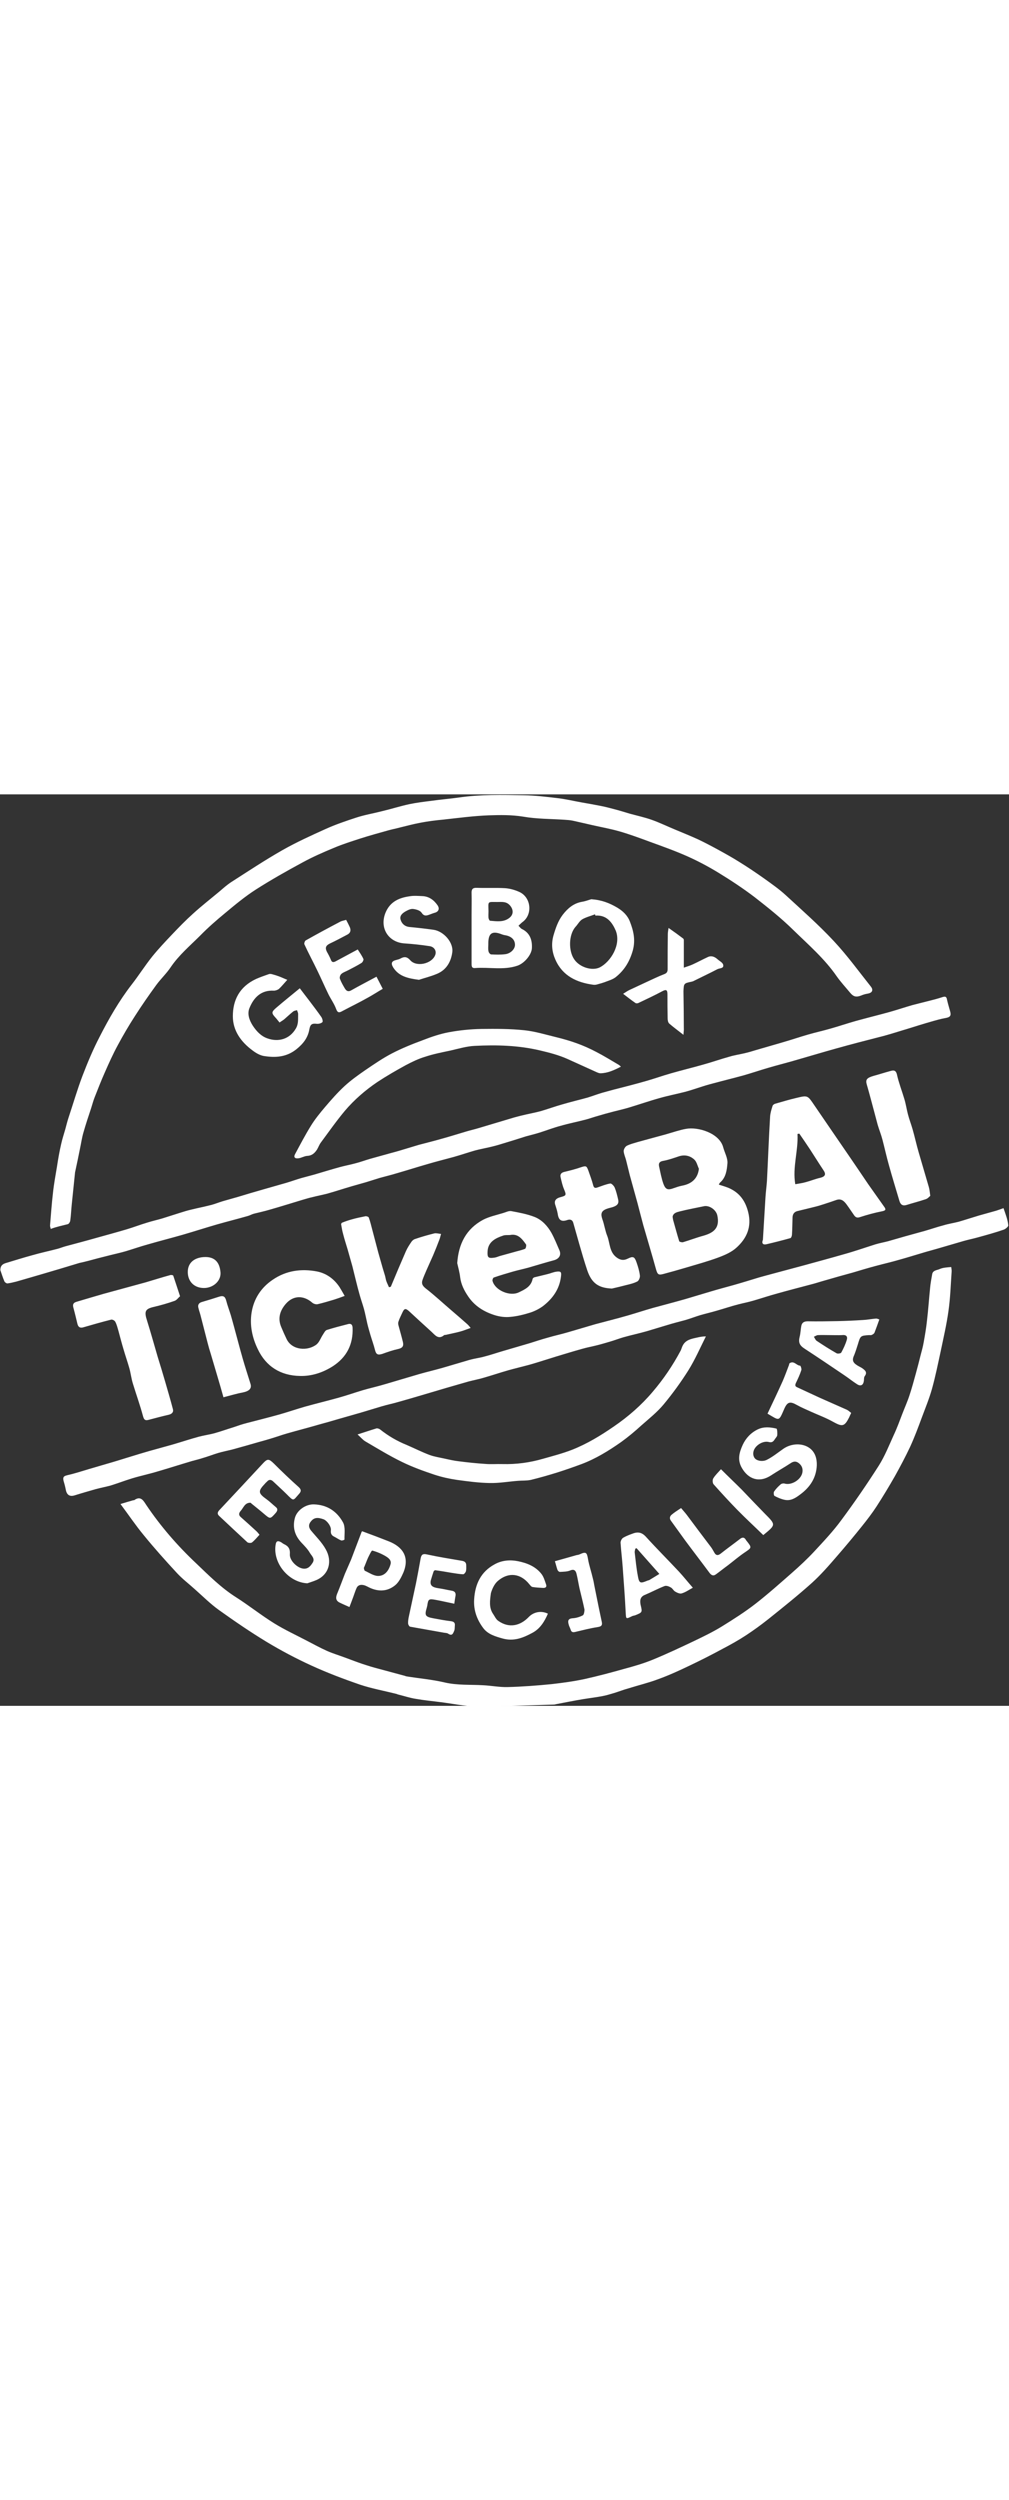 <?xml version="1.0" encoding="UTF-8"?> <svg xmlns="http://www.w3.org/2000/svg" version="1.1" id="Layer_1" x="0" y="0" viewBox="0 0 548.6 495.4" xml:space="preserve" width="200"><rect x="0" y="0" width="548.6" height="495.4" fill="#333333" stroke="none"/><style>.st0{fill:#fff}</style><path class="st0" d="M36.9 233.6c.6-.2 1.2-1.2 1.3-1.9.4-2.9.5-5.8.8-8.7.6-5.9 1.2-11.7 1.8-17.5 0-.2.1-.3.1-.5.9-4.2 1.8-8.4 2.6-12.5.6-2.8 1-5.7 1.8-8.5 1.3-4.6 2.8-9.1 4.3-13.6.6-1.9 1.1-3.8 1.8-5.6 1.8-4.6 3.6-9.2 5.6-13.7 2.2-5 4.4-9.9 7-14.7 2.9-5.4 6-10.7 9.3-15.8 3.7-5.8 7.6-11.4 11.6-16.9 2.4-3.3 5.5-6.2 7.8-9.6 4.5-6.7 10.6-11.8 16.2-17.4 4.2-4.3 8.8-8.3 13.4-12.1 5.4-4.5 10.8-9 16.7-12.8 8.3-5.3 16.8-10.1 25.5-14.8 5.5-3 11.2-5.5 17-7.9 4.7-2 9.5-3.5 14.4-5.1 5-1.6 10.1-3 15.1-4.4 2.1-.6 4.3-1 6.5-1.6 3.7-.9 7.4-1.9 11.2-2.6 4.1-.8 8.3-1.3 12.5-1.7 8.2-.9 16.4-2 24.6-2.3 6.2-.2 12.3-.3 18.6.7 7.4 1.3 15 1.2 22.5 1.7 1.5.1 3 .2 4.5.5 3.7.8 7.4 1.7 11 2.5 4.9 1.1 9.9 2 14.7 3.4 5.5 1.6 10.9 3.6 16.3 5.6 6.9 2.5 13.9 5 20.6 8 5.8 2.6 11.4 5.6 16.8 8.9 6.7 4.1 13.2 8.4 19.4 13.1 7.3 5.7 14.6 11.5 21.2 18 8.2 8 17 15.6 23.6 25.2 2.2 3.1 4.8 5.9 7.2 8.8 1.8 2.2 3.3 2.6 6.1 1.5 1.1-.5 2.3-.8 3.5-1 2.4-.4 3.2-1.9 1.7-3.8-6.6-8.3-12.9-17-20.2-24.8-8.2-8.8-17.3-16.8-26.2-25-3.5-3.2-7.5-6-11.4-8.8-4.5-3.2-9.1-6.3-13.8-9.2-3.8-2.4-7.8-4.6-11.8-6.8-3.5-1.9-7.1-3.8-10.7-5.5-4.2-1.9-8.4-3.6-12.7-5.4-4.1-1.7-8-3.6-12.2-5.1-3.9-1.4-8.1-2.3-12.1-3.4-2.1-.6-4.2-1.3-6.4-1.9-3.1-.8-6.2-1.7-9.3-2.3-3.5-.7-7-1.3-10.4-1.9-4.5-.8-9-1.9-13.6-2.4-5.9-.7-11.8-1.4-17.8-1.5-11.8-.2-23.6-.5-35.3 1.2-5 .7-10 1.1-14.9 1.8-4 .5-8.1 1-12 1.8-5.1 1.1-10.1 2.7-15.2 3.9-4.7 1.2-9.5 2-14 3.5-5.5 1.8-11.1 3.7-16.4 6.1-8 3.6-15.9 7.2-23.5 11.5-9.5 5.4-18.7 11.5-27.9 17.4-2.3 1.5-4.3 3.3-6.4 5.1-4.8 4-9.8 7.9-14.4 12.1-3.9 3.5-7.6 7.3-11.3 11.2-3.7 3.9-7.4 7.8-10.8 12-4 5-7.4 10.4-11.3 15.4-6.8 8.8-12.3 18.4-17.3 28.2-3.6 6.9-6.6 14.1-9.4 21.4-2.8 7.4-5 15-7.5 22.5-.7 2.1-1.2 4.2-1.8 6.4-.8 2.8-1.7 5.5-2.3 8.3-.9 3.9-1.6 7.9-2.2 11.9-.8 4.8-1.7 9.6-2.2 14.4-.7 5.9-1.1 11.9-1.6 17.8 0 .5.2.9.4 1.8 3.1-1.2 6.2-1.8 9.3-2.6zM510.9 258c-1.5.7-3.8.6-4.1 3-.4 2.4-.9 4.8-1.1 7.3-.6 5.9-1 11.9-1.7 17.8-.4 3.9-1.1 7.9-1.8 11.8-.4 2.3-1 4.5-1.6 6.7-.8 3.3-1.7 6.7-2.6 10-1.1 4-2.2 8.1-3.5 12-1.1 3.4-2.6 6.7-3.9 10.1-1.5 3.9-2.9 7.8-4.7 11.6-2.5 5.5-4.8 11.3-8 16.4-6.5 10.2-13.3 20.1-20.5 29.8-4.4 6-9.5 11.4-14.6 16.9-3.8 4.1-8 8-12.2 11.7-6.5 5.7-13 11.5-19.8 16.8-5.8 4.5-12.1 8.5-18.4 12.4-4.9 3-10.1 5.5-15.3 8-7.4 3.5-14.8 7-22.4 10.1-4.9 2-10.1 3.5-15.3 4.9-7.1 2-14.2 3.9-21.4 5.5-6 1.3-12 2.1-18.1 2.8-8 .8-16 1.4-24 1.6-4.4.1-8.9-.8-13.3-1-6.9-.4-13.9.1-20.8-1.5-6.8-1.6-13.8-2.2-20.7-3.3-.6-.1-1.1-.4-1.7-.5-4.7-1.3-9.4-2.5-14.1-3.8-2.7-.7-5.3-1.5-8-2.4-3.3-1.1-6.6-2.4-9.9-3.6-3.2-1.2-6.6-2.2-9.7-3.6-3.6-1.6-7-3.5-10.5-5.3-6.1-3.2-12.4-6.1-18.2-9.7-7.1-4.4-13.7-9.7-20.8-14.2-8-5.1-14.7-11.8-21.5-18.3-10.2-9.6-19.4-20.2-27.2-31.8-1.4-2.1-2.9-5.2-6.5-2.6-.2.1-.5 0-.7.1-2.1.6-4.2 1.2-6.8 2 4.5 6 8.3 11.7 12.7 17 5.7 7 11.7 13.7 17.8 20.3 3 3.3 6.6 6 9.9 9 4.3 3.8 8.5 8 13.1 11.3 8.4 6 17 11.9 25.9 17.3 7.8 4.7 15.9 9 24.2 12.8 8.7 4 17.7 7.4 26.7 10.5 6.3 2.1 12.9 3.3 19.3 4.9.4.1.8.2 1.2.4 3.3.8 6.5 1.9 9.8 2.4 4.5.8 9 1.2 13.5 1.8 6.5.8 12.9 2.2 19.4 2.3 14.1 0 28.2-.6 42.3-1 .3 0 .7-.1 1-.2 4.8-.9 9.7-1.9 14.5-2.7 3.6-.6 7.2-1 10.8-1.7 2.2-.4 4.3-1.1 6.4-1.7 2.6-.8 5.1-1.8 7.7-2.5 5.4-1.7 10.9-3 16.2-5 5.8-2.1 11.5-4.7 17.1-7.4 6.1-2.9 12-5.9 17.9-9.1 4.4-2.3 8.7-4.7 12.8-7.4 4.1-2.7 8.1-5.6 12-8.7 8-6.4 16-12.8 23.6-19.6 5-4.5 9.5-9.7 13.9-14.8 4.6-5.3 9.1-10.7 13.5-16.2 2.8-3.5 5.5-7 7.9-10.7 3.5-5.4 6.8-10.9 10-16.5 2.9-5.2 5.7-10.5 8.2-15.8 2.4-5.2 4.4-10.6 6.4-16 1.9-5.1 4-10.2 5.5-15.5 1.9-6.8 3.3-13.8 4.8-20.7 1.5-7.2 3.2-14.5 4.2-21.8 1-7 1.2-14 1.7-21.1.1-.9-.1-1.8-.2-2.7-2.4.2-4.5.3-6.3 1.1zM53 252.2c2.4-.6 4.8-1.2 7.1-1.8 2.8-.7 5.6-1.3 8.3-2.1 4-1.2 8-2.6 12-3.7 6.2-1.8 12.5-3.4 18.8-5.2 6.2-1.8 12.4-3.8 18.6-5.6 5.6-1.6 11.2-3 16.8-4.6 1.2-.3 2.3-1 3.5-1.3 2.8-.7 5.6-1.3 8.3-2.1 6-1.7 12-3.6 18-5.4 1.8-.5 3.6-1.1 5.5-1.5 2.7-.7 5.4-1.2 8.1-1.9 4.6-1.3 9.1-2.8 13.6-4.1 2.4-.7 4.9-1.4 7.4-2.1 2.6-.8 5.1-1.6 7.7-2.4 2.9-.8 5.9-1.5 8.8-2.4 5.6-1.6 11.2-3.4 16.8-5 4.7-1.4 9.5-2.6 14.3-3.9 3.9-1.1 7.7-2.4 11.5-3.5 2.6-.7 5.3-1.2 7.9-1.8 2.2-.5 4.5-1.1 6.7-1.8 4.4-1.3 8.8-2.7 13.2-4.1 2.5-.7 5.1-1.3 7.6-2.1 3.8-1.2 7.6-2.7 11.5-3.7 4.5-1.3 9.2-2.2 13.7-3.4 2.2-.6 4.4-1.4 6.6-2 2.7-.8 5.5-1.6 8.3-2.3 2.7-.7 5.4-1.3 8.1-2.1 5.7-1.7 11.4-3.7 17.2-5.3 4.6-1.3 9.3-2.2 13.9-3.4 4.4-1.2 8.6-2.8 13-4 6.2-1.7 12.4-3.2 18.6-4.9 4.5-1.3 8.9-2.8 13.4-4.1 5.4-1.6 10.8-2.9 16.1-4.5 7-2 13.9-4.1 20.8-6 7.8-2.2 15.6-4.2 23.4-6.2 2.1-.5 4.1-1.1 6.2-1.7 3.1-.9 6.1-1.9 9.2-2.8 4.2-1.3 8.3-2.6 12.5-3.8 2.8-.8 5.5-1.6 8.4-2.1 2-.4 2.8-1.1 2.3-3.2-.6-2.2-1.3-4.4-1.8-6.7-.3-1.7-.9-1.9-2.5-1.4-2.7.9-5.5 1.6-8.3 2.3-2.6.7-5.3 1.3-7.9 2-4.2 1.2-8.3 2.6-12.6 3.8-6.1 1.7-12.3 3.2-18.4 4.9-4.6 1.3-9 2.8-13.6 4.1-4.1 1.2-8.3 2.1-12.4 3.3-4.5 1.3-8.9 2.8-13.4 4.1-4.8 1.4-9.6 2.8-14.5 4.2-2.3.7-4.6 1.4-6.9 1.9-2.6.6-5.3 1-7.9 1.8-4.7 1.3-9.2 2.9-13.9 4.2-5.9 1.7-11.8 3.1-17.7 4.8-4.6 1.3-9 2.9-13.6 4.2-5.9 1.7-11.8 3.2-17.7 4.7-2.1.6-4.1 1.1-6.2 1.7-2.7.8-5.3 1.8-7.9 2.6-4.7 1.3-9.4 2.4-14.1 3.8-3.9 1.1-7.7 2.5-11.5 3.6-2.6.7-5.3 1.2-7.9 1.8-2.2.5-4.3 1-6.4 1.6-6.5 1.9-12.9 3.9-19.4 5.8-2.3.7-4.6 1.2-6.9 1.9-4.4 1.3-8.8 2.7-13.2 3.9-4.1 1.2-8.3 2.2-12.4 3.3-2.1.6-4.2 1.3-6.3 1.9-2.7.8-5.5 1.7-8.3 2.4-4 1.1-7.9 2.2-11.9 3.3-2.7.8-5.4 1.8-8.2 2.5-2.6.7-5.3 1.2-7.9 1.9-4.8 1.3-9.6 2.8-14.4 4.2-2.2.6-4.4 1.2-6.7 1.8-2.8.8-5.5 1.8-8.2 2.6l-12.6 3.6c-4.6 1.3-9.3 2.7-13.9 4.1-2.7.8-5.4 1.5-8.1 2.3-2 .6-4 1.4-6.1 2-2.7.7-5.4 1.3-8.2 1.9-2 .5-4 .9-6 1.5-4.3 1.3-8.5 2.7-12.7 4-2.7.8-5.5 1.4-8.3 2.3-3.7 1.1-7.3 2.5-11 3.6-5.4 1.6-10.9 3.1-16.3 4.6-5.6 1.6-11.3 3.1-16.9 4.6-1.5.4-2.9 1-4.4 1.4-4.6 1.2-9.3 2.2-13.8 3.5-4.8 1.3-9.5 2.8-14.2 4.2-1.7.5-3.1 1.3-3.1 3.9.6 1.7 1.3 4 2.2 6.1.2.5 1.2 1.2 1.7 1.1 1.6-.2 3.2-.6 4.8-1 5-1.4 9.9-2.9 14.8-4.3 2.9-.9 5.9-1.7 8.8-2.6 3.5-1.1 7.1-2.1 10.6-3.2 3.3-.7 6.6-1.6 9.9-2.5zM545.6 224.9c-1.6.6-2.8 1-4 1.4-3.1.9-6.2 1.7-9.3 2.6-3.7 1.1-7.3 2.3-11.1 3.4-2.7.7-5.5 1.1-8.1 1.9-3.5.9-6.9 2.1-10.4 3.1s-7 1.9-10.5 2.9c-3.1.9-6.3 1.8-9.4 2.7-2.3.6-4.6 1-6.9 1.7-5.7 1.8-11.4 3.8-17.2 5.4-7.3 2.1-14.7 4.1-22 6.1-5.9 1.6-11.9 3.2-17.9 4.8-2.1.6-4.2 1.1-6.2 1.7-4.6 1.4-9.1 2.8-13.7 4.1-4.3 1.2-8.5 2.3-12.8 3.6-4.5 1.3-8.9 2.7-13.4 4-5.9 1.7-11.8 3.2-17.6 4.8-4.6 1.3-9.1 2.8-13.6 4.1-5.9 1.7-11.9 3.2-17.9 4.8-4.9 1.4-9.7 2.9-14.6 4.3-3.7 1.1-7.5 1.9-11.2 3-3.3.9-6.6 2-9.8 3-4.7 1.4-9.3 2.7-14 4.1-3.5 1-6.9 2.2-10.4 3.1-2.8.8-5.6 1.1-8.4 1.9-4.9 1.4-9.7 2.9-14.6 4.3-4.2 1.2-8.5 2.2-12.7 3.4-6.2 1.8-12.4 3.7-18.6 5.5-4 1.2-8.1 2.1-12.2 3.3-4.3 1.3-8.6 2.8-12.9 4-6.1 1.7-12.3 3.2-18.4 4.9-4.5 1.3-8.9 2.8-13.4 4.1-6 1.7-12.1 3.2-18.2 4.8-2.4.6-4.7 1.4-7 2.2-3.6 1.1-7.2 2.4-10.8 3.4-2.7.7-5.5 1.1-8.2 1.8-4.8 1.3-9.6 2.9-14.4 4.3-4.2 1.2-8.4 2.3-12.6 3.5-6.3 1.8-12.5 3.8-18.8 5.7-4.7 1.4-9.3 2.7-14 4.1-4 1.2-8 2.5-12 3.4-2.2.5-2.2 1.5-1.8 3.2.5 1.6.9 3.2 1.2 4.8.6 2.8 2.2 3.7 4.8 2.9 3.8-1.2 7.7-2.3 11.5-3.4 2.6-.7 5.3-1.2 7.9-1.9 3.9-1.2 7.8-2.7 11.7-3.9 4.6-1.4 9.4-2.4 14-3.8 6.2-1.8 12.4-3.8 18.5-5.6 2.1-.6 4.3-1.1 6.4-1.8 2.7-.8 5.3-1.8 7.9-2.6 2.7-.8 5.4-1.3 8.1-2 4.8-1.3 9.6-2.7 14.5-4.1 2.2-.6 4.4-1.2 6.6-1.9 2.7-.8 5.4-1.8 8.2-2.6 5.9-1.7 11.8-3.2 17.6-4.9 3.4-.9 6.8-1.9 10.2-2.9l12.6-3.6c3.8-1.1 7.5-2.3 11.3-3.4 3-.9 6.1-1.5 9.1-2.4 6.1-1.7 12.1-3.5 18.2-5.3l8.1-2.4c3.9-1.1 7.9-2.3 11.8-3.4 2.7-.7 5.4-1.2 8.1-2 4.5-1.3 9-2.8 13.5-4.1 4-1.1 8.2-2.1 12.2-3.2 4.5-1.3 9-2.8 13.6-4.2 4.7-1.4 9.5-2.9 14.2-4.2 2.7-.8 5.6-1.3 8.3-2 2.4-.6 4.7-1.3 7.1-2 2.4-.7 4.7-1.6 7.1-2.3 4.2-1.2 8.5-2.1 12.7-3.3 3.8-1.1 7.5-2.3 11.3-3.4 3.2-1 6.5-1.8 9.8-2.7 2.7-.8 5.3-1.8 7.9-2.6 3.1-.9 6.2-1.6 9.2-2.5 3.9-1.1 7.7-2.4 11.6-3.4 2.7-.7 5.4-1.2 8.1-2 4.5-1.3 8.9-2.8 13.4-4 6-1.7 11.9-3.2 17.9-4.8 2-.5 3.9-1.1 5.9-1.7 3.1-.9 6.3-1.8 9.4-2.7 2.5-.7 5.1-1.4 7.6-2.1 4-1.2 8-2.4 12.1-3.5 4.4-1.2 8.9-2.2 13.3-3.5 4.7-1.3 9.4-2.8 14.2-4.2 2.1-.6 4.3-1.2 6.4-1.8l14.4-4.2c2.5-.7 5-1.2 7.5-1.9 4.7-1.3 9.5-2.6 14.1-4.2 1-.3 2.7-1.8 2.5-2.4-.3-3.1-1.5-6.1-2.6-9.3zM356.7 258.2c.8 2.7 1.3 3.2 3.9 2.5 4.1-1.1 8.1-2.2 12.1-3.4 6-1.8 12-3.4 17.9-5.6 3.5-1.3 7.2-2.9 9.9-5.4 5.5-5 8.3-11.2 6.3-19.2-1.5-6-4.5-10.3-10-12.9-1.9-.9-3.9-1.4-6-2.1.3-.4.4-.9.8-1.2 3.1-2.7 3.6-6.7 3.9-10.2.3-2.9-1.5-5.9-2.3-8.9-2.1-7.8-13.8-11.2-20.2-10-1.8.3-3.5.8-5.3 1.3-2.8.8-5.5 1.7-8.3 2.4-4.3 1.2-8.6 2.3-12.8 3.5-2 .6-4 1.1-5.8 2-.9.5-1.7 1.9-1.7 2.9.1 1.7.9 3.3 1.3 4.9.7 2.7 1.3 5.4 2 8.1 1.4 5.1 2.8 10.1 4.2 15.2 1.1 4.1 2.1 8.2 3.2 12.2 2.3 8 4.7 15.9 6.9 23.9zm33.3-29.4c1.6 7.2-2.4 9.6-7.6 11.1-3.7 1-7.3 2.4-11 3.5-.6.2-2-.2-2.1-.5-1.2-3.8-2.2-7.7-3.3-11.5-.1-.5-.2-1-.3-1.8.3-2 2.2-2.5 3.8-2.9 4.3-1.1 8.7-1.9 13-2.8 3-.8 6.8 1.8 7.5 4.9zm-29.4-29.6c2.8-.5 5.6-1.5 8.3-2.4 3.2-1.1 6.2-.5 8.6 1.7 1.3 1.2 1.7 3.3 2.5 5-.6 5.1-3.7 8.2-9.2 9.2-1.5.3-3 .8-4.4 1.3-3.2 1.2-4.5.9-5.7-2.3-1.1-3.1-1.7-6.5-2.4-9.7-.3-1.7.5-2.5 2.3-2.8zM462.7 198.1c-6.7-9.8-13.4-19.5-20-29.2-3.6-5.3-3.5-5.4-9.7-3.9-3.9.9-7.8 2.1-11.7 3.2-.5.2-1.2.7-1.3 1.3-.6 1.9-1.2 3.8-1.3 5.8-.7 11.6-1.1 23.2-1.7 34.7-.2 3-.6 5.9-.8 8.9-.5 7.7-.9 15.5-1.4 23.2-.8 1.9 0 2.9 2 2.4 4.3-1 8.6-2.1 12.9-3.3.5-.1.9-1.3.9-2 .2-3 .2-6 .3-9 0-1.8.7-3.2 2.6-3.7 2.5-.6 4.9-1.2 7.4-1.8 2.1-.5 4.1-1 6.2-1.7 2.5-.8 5-1.6 7.5-2.5 2.7-1 4.3.5 5.7 2.4 1.4 1.9 2.7 3.9 4.1 5.9.8 1.1 1.6 1.5 3.1 1 4-1.3 8-2.4 12.1-3.2 1.9-.4 2.3-.9 1.1-2.5l-8.7-12.3c-3.2-4.7-6.2-9.2-9.3-13.7zM446 208.4c-2.7.6-5.3 1.7-8 2.4-1.7.5-3.5.7-5.6 1.1-1.6-9.3 1.7-18.2 1.2-27.3.3-.1.7-.2 1-.2 2 2.9 4 5.8 5.9 8.7 2.4 3.7 4.7 7.4 7.1 11 1.7 2.4 1.1 3.6-1.6 4.3zM218.8 281.6c1-2.2 1.7-2.4 3.6-.7 4 3.7 8 7.4 12.1 11.1 2 1.8 3.8 4.6 7 1.9.2-.1.5-.1.7-.1 2.6-.6 5.3-1.1 7.9-1.8 1.9-.5 3.8-1.3 5.8-2-.7-.8-1.2-1.5-1.9-2.1-2.8-2.5-5.6-4.9-8.4-7.3-4.8-4.1-9.4-8.4-14.3-12.2-1.7-1.4-2.2-2.6-1.6-4.4.6-1.8 1.4-3.5 2.1-5.2 1.2-2.8 2.5-5.5 3.7-8.3 1.2-2.8 2.3-5.6 3.4-8.5.4-1 .6-2.1.9-3.1-1.2-.1-2.5-.5-3.6-.3-3.6.9-7.1 1.9-10.6 3.1-.7.2-1.5.9-1.9 1.5-1.1 1.6-2.2 3.3-3 5.1-2.8 6.4-5.5 12.8-8.2 19.3-.3.1-.6.2-1 .3-.5-1.2-1.1-2.3-1.5-3.5-.3-.9-.4-1.9-.7-2.9-.8-2.6-1.6-5.2-2.3-7.8-.9-3.1-1.8-6.3-2.6-9.5-.7-2.5-1.3-5.1-2-7.6-.6-2.2-1.1-4.5-1.9-6.6-.1-.4-1.2-.8-1.8-.7-2.5.5-5 1-7.4 1.7-1.8.5-3.6 1.1-5.3 1.8-.3.1-.6.7-.5 1 .3 1.8.6 3.6 1.1 5.3.7 2.8 1.6 5.5 2.4 8.2.9 3.1 1.7 6.1 2.6 9.2.7 2.7 1.3 5.4 2 8.1.6 2.5 1.3 5.1 2 7.6s1.6 5 2.3 7.5c.7 2.6 1.2 5.3 1.8 7.9.5 2.1 1.1 4.1 1.7 6.2.8 2.7 1.8 5.4 2.5 8.2.6 2.4 1.5 2.9 4 2.1 2.8-1 5.6-2 8.4-2.6 2.3-.5 3.3-1.4 2.8-3.7-.7-3-1.6-6-2.4-9-.2-.7-.3-1.5-.1-2.1.6-1.9 1.5-3.5 2.2-5.1zM269.1 283.1c2.6.8 5.6 1.2 8.3.9 3.6-.3 7.3-1.2 10.8-2.3 2.5-.8 5.1-2.1 7.2-3.7 5.1-4 8.8-9.1 9.6-15.9.3-2.3.1-3-2.3-2.7-1.8.2-3.4 1-5.2 1.4-2.3.6-4.6 1.1-7 1.7-.3.1-.8.5-.9.8-.8 4.2-4.2 5.8-7.6 7.4-4.8 2.3-12.8-1.1-14.2-6.2-.2-.6.3-1.8.7-1.9 3.4-1.2 6.9-2.2 10.3-3.2 2.8-.8 5.7-1.4 8.6-2.2 4.5-1.3 9-2.7 13.5-3.9 2.9-.7 4.4-2.7 3.3-5.4-1.4-3.2-2.7-6.5-4.4-9.6-2.1-3.7-5.1-7-9.1-8.6-4.1-1.6-8.5-2.4-12.8-3.2-1.4-.2-3 .7-4.5 1.1-3.6 1.1-7.4 1.9-10.7 3.6-9.3 5-13.4 13.2-14.1 23.6.6 2.6 1.3 5.1 1.6 7.7.5 3.9 2.2 7.2 4.3 10.3 3.6 5.4 8.8 8.5 14.6 10.3zm-4-34.8c.3-5.1 4.3-7.1 8.5-8.5 1.1-.4 2.5-.2 3.7-.3 4.4-.9 6.6 2.2 8.7 5.1.3.5-.1 2.2-.5 2.4-2 .8-4.1 1.2-6.1 1.8-2.5.7-5 1.4-7.6 2.1-1 .3-2 .8-3 .9-3.4.5-3.9-.1-3.7-3.5z"></path><path class="st0" d="M379.2 295.2c-3.2.7-6.5 1.2-8.1 4.6-.4.8-.6 1.7-1 2.5-4.3 8.1-9.4 15.6-15.3 22.5-6.1 7.2-13.2 13.4-21.1 18.8-7.1 4.9-14.5 9.4-22.6 12.6-5.1 2-10.5 3.4-15.8 4.9-7.2 2.1-14.6 3.1-22.1 2.9-3.2-.1-6.3.2-9.5-.1-4.7-.3-9.4-.8-14.1-1.4-2.7-.3-5.3-.9-8-1.5s-5.4-1-7.9-1.9c-4.3-1.6-8.4-3.7-12.6-5.5-5.2-2.1-10-4.9-14.4-8.4-.5-.4-1.4-.7-2-.6-3.3 1-6.5 2.1-10.3 3.3 1.8 1.6 2.9 3 4.3 3.8 6.5 3.8 13 7.8 19.8 11.1 5.7 2.8 11.8 5 17.8 7 4 1.3 8.1 2.2 12.2 2.8 5.9.8 11.8 1.6 17.8 1.7 5.1.1 10.2-.8 15.3-1.2 2.3-.2 4.7 0 7-.5 4.9-1.2 9.8-2.6 14.6-4.1 4.4-1.4 8.7-2.9 13-4.5 7.7-2.9 14.7-7.2 21.4-11.9 3.9-2.8 7.6-5.9 11.1-9.1 4.2-3.7 8.6-7.2 12.1-11.4 4.9-5.9 9.4-12.1 13.5-18.6 3.6-5.8 6.4-12.2 9.5-18.4-1.9 0-3.3.3-4.6.6zM162.3 197.8c1.6-.2 3.1-1.2 4.7-1.3 2.6-.1 4.1-1.5 5.4-3.5.7-1.2 1.2-2.6 2-3.7 4.3-5.8 8.5-11.8 13.1-17.3 5.1-6 11.1-11.2 17.6-15.6 5-3.3 10.2-6.3 15.5-9.2 3.4-1.8 6.9-3.5 10.6-4.6 4.5-1.5 9.2-2.4 13.9-3.4 4.3-1 8.7-2.3 13-2.5 11.9-.6 23.8-.3 35.6 2.5 5.1 1.2 10.1 2.5 14.8 4.6l15.9 7.2c.7.3 1.4.6 2.1.6 4-.1 7.4-1.7 11.1-3.6-.6-.5-.8-.8-1.2-1-4.1-2.4-8.1-4.9-12.2-7-3.4-1.8-7-3.4-10.6-4.7-3.6-1.3-7.4-2.4-11.1-3.3-5.8-1.4-11.6-3.2-17.5-3.8-7.7-.8-15.4-.8-23.2-.7-5.9.1-11.9.7-17.8 1.8-4.8.9-9.5 2.5-14.1 4.3-5.7 2.1-11.4 4.4-16.8 7.2-5 2.6-9.8 5.9-14.5 9.1-3.9 2.7-7.7 5.4-11.2 8.6-3.9 3.6-7.4 7.6-10.8 11.6-2.7 3.2-5.4 6.5-7.6 10.1-3.1 5-5.8 10.2-8.6 15.4-.8 1.5-.2 2.5 1.9 2.2zM83.5 278.6c3.9-.9 7.7-2 11.4-3.3 1.2-.4 2-1.7 3-2.5-1.4-4.2-2.5-7.7-3.7-11.2-.1-.3-1.2-.5-1.7-.3-4.4 1.2-8.8 2.6-13.2 3.9l-23.1 6.3c-4.9 1.4-9.8 2.9-14.6 4.3-1.7.5-2.2 1.4-1.7 3.2.8 2.9 1.5 5.9 2.2 8.8.4 1.6 1.3 2.4 3.1 1.9 5.1-1.5 10.1-2.9 15.2-4.2.7-.2 2 .5 2.3 1.2.8 1.5 1.2 3.2 1.7 4.9.9 3.3 1.7 6.5 2.7 9.8 1 3.5 2.2 6.9 3.2 10.4.8 2.8 1.1 5.8 2 8.6 1.8 5.9 3.9 11.7 5.5 17.7.7 2.5 1.8 2.2 3.6 1.7 3.4-.9 6.8-1.8 10.3-2.6 1.7-.4 2.8-1.4 2.3-3.1-1.3-5-2.8-10-4.2-14.9-1.3-4.5-2.7-9.1-4.1-13.6-1.9-6.5-3.7-13-5.7-19.4-1.7-5.2-1.1-6.5 3.5-7.6zM163 316.1c6.4.2 12.5-1.8 18-5.3 7.5-4.9 11.1-11.9 10.7-21-.1-1.7-1-2.3-2.4-1.9-3.9 1-7.8 2-11.6 3.2-.9.3-1.5 1.6-2.1 2.5-1.2 1.8-1.9 4-3.4 5.3-4.7 3.8-13.4 3.4-16.4-2.9-1-2.1-2-4.3-2.9-6.5-2-4.7-.7-8.9 2.5-12.6 4.1-4.7 9.7-4.7 14.4-.6.7.6 2 1 2.9.8 3-.7 6-1.6 9-2.5 1.8-.6 3.6-1.2 5.7-2-1.2-2.1-2-3.5-2.8-4.8-3-4.5-7.2-7.5-12.3-8.5-8.5-1.6-16.7-.5-24 4.5-6.4 4.3-10.3 10.4-11.5 17.8-1.1 6.8.3 13.6 3.3 19.8 4.5 9.6 12.5 14.5 22.9 14.7zM308.6 231.3c1.6-.5 2.7.1 3.1 1.6 1.1 3.8 2.1 7.5 3.2 11.3 1.4 4.9 2.8 9.7 4.4 14.5 2.4 7 6.1 9.6 13.4 9.9 2.6-.6 5.2-1.2 7.8-1.9 2.1-.5 4.2-1 6.1-2 .8-.5 1.5-2.2 1.3-3.3-.3-2.4-1-4.7-1.8-7-1.1-3.2-1.9-3.5-4.9-2-2.1 1-3.8.8-5.8-.6-4.1-2.9-3.7-7.7-5.2-11.7-1.2-2.9-1.6-6.2-2.7-9.2-1-2.9-.6-4.5 2.3-5.6 1-.4 2.1-.6 3.1-.9 2.9-.9 3.8-2.1 3.1-4.6-.5-2.1-1-4.2-1.8-6.1-.4-.9-1.7-2.3-2.4-2.2-2.3.4-4.5 1.3-6.8 2.1-1.4.5-2.1.4-2.5-1.2-.7-2.7-1.7-5.3-2.6-7.9-1-2.7-1.3-2.7-4.1-1.8-2.9 1-6 1.8-9 2.5-1.6.4-2.4 1.3-2 2.9.5 2.2 1 4.5 1.9 6.6 1.3 3.1 1.2 3.4-1.9 4.2-2.7.7-3.6 2.1-2.9 4.2.5 1.5 1 3.1 1.3 4.7.5 3.7 2 4.7 5.4 3.5zM489 220.9c.6 2.1 1.8 2.9 3.8 2.3 3.5-1.1 7.1-2 10.6-3.2 1-.3 1.8-1.3 2.4-1.8-.3-2-.4-3.5-.8-4.8-1.8-6.3-3.7-12.5-5.5-18.8-1.2-4.1-2.1-8.3-3.3-12.5-.8-2.8-1.9-5.6-2.6-8.4-.7-2.7-1.1-5.5-1.9-8.1-1.3-4.4-3-8.7-4-13.2-.6-2.7-2-2.5-3.7-2-3 .8-6 1.8-9 2.6-3.8 1.1-4.5 2.1-3.7 4.8 1.5 5.1 2.8 10.3 4.2 15.4.6 2.1 1.1 4.3 1.7 6.4.8 2.7 1.9 5.4 2.6 8.1 1.2 4.6 2.2 9.2 3.5 13.8 1.8 6.5 3.8 13 5.7 19.4zM256.4 91.7c0 1.4-.1 2.9 1.9 2.7 7.7-.6 15.5 1.3 23.1-1.3 3.9-1.4 7.7-6.1 7.8-9.6.2-4.4-1.1-8.2-5.4-10.3-.7-.3-1.2-1.1-1.9-1.8 1-.9 1.5-1.5 2.2-2 5.6-4.1 4.7-13.3-1.6-16.3-2.4-1.1-5.1-1.9-7.8-2.1-5.1-.3-10.3 0-15.5-.2-2.2-.1-2.9.8-2.8 2.9.1 3.9 0 7.8 0 11.7v26.3zm14-33.2c2.5 0 4.9-.4 6.9 1.9 1.9 2.2 2 4.9-.3 6.7-3.1 2.5-6.9 1.9-10.5 1.6-.4 0-.8-1-.9-1.5-.1-1.2 0-2.5 0-3.7-.1-5.6-.7-5 4.8-5zm-4.9 23V81c0-5.6 2.1-7 7.4-4.9.5.2.9.3 1.4.4 3.6.5 5.7 2.4 5.7 5.3 0 2.3-2.4 4.8-5.5 5.1-2.5.3-5 .2-7.4.1-.6 0-1.4-1-1.5-1.7-.3-1.3-.1-2.6-.1-3.8zM344.1 84.7c1.5-5.7.3-10.6-1.6-15.5-1.3-3.4-3.8-5.8-7-7.7-4.1-2.4-8.3-4.1-14-4.5-1.2.3-3.1 1.1-5.1 1.4-4.5.8-7.7 3.5-10.4 7-2.6 3.4-3.9 7.3-5.1 11.4-1.3 4.7-.7 9.1 1.1 13.1 3.9 8.8 11.6 12.4 20.7 13.6.9.1 1.8-.1 2.7-.4 1.1-.3 2.2-.6 3.3-1 2-.8 4.3-1.4 6-2.7 4.8-3.8 7.7-8.6 9.4-14.7zM326.2 94c-4.1 2.1-10.9.1-13.9-4.2-3.3-4.6-3.2-13.6.7-17.9 1.2-1.3 2.1-3.1 3.6-4 2.1-1.2 4.6-1.8 6.9-2.7.1.2.2.4.2.7 6.2-.5 9.2 3.8 11.1 8.2 3 7.6-2.7 16.8-8.6 19.9zM148.9 106.7c.9 0 2-.4 2.7-.9 1.5-1.4 2.8-3 4.6-5-1.8-.7-3.2-1.4-4.6-1.9-1.1-.4-2.3-.8-3.5-1.1-.6-.2-1.4-.3-1.9-.1-2.3.8-4.6 1.6-6.9 2.6-9.3 4.3-12.7 11.8-12.7 20.3 0 7.8 4.4 13.9 10.6 18.5 1.8 1.4 4 2.7 6.2 3.1 6.3 1 12.3.7 17.8-3.7 3.7-3 6.2-6.2 7-10.8.5-2.7 1.4-3.3 4-3 1 .1 2.4-.2 3.1-.9.4-.4-.1-2.1-.6-2.8-2.1-3-4.3-5.9-6.5-8.8-1.8-2.3-3.5-4.6-5.2-6.8-4.5 3.7-8.6 7-12.7 10.5-2.9 2.5-2.8 3-.1 5.9.6.7 1.1 1.4 1.8 2.2 1.1-.8 1.9-1.2 2.6-1.8 1.6-1.4 3.1-2.8 4.7-4.1.6-.5 1.4-.6 2.2-.8.2.7.6 1.4.6 2-.1 2.7.3 5.3-1.2 7.9-3.4 5.9-9.5 7.5-15.3 5.5-3.7-1.2-6.3-4.1-8.3-7.2-1.8-2.9-3-6.3-1.6-9.5 2.3-5.6 6.3-9.7 13.2-9.3zM220.5 63.6c1.3-.7 2.8-1.5 4.2-1.3 1.6.2 3.7.8 4.5 2 1.3 2 2.6 1.7 4.2 1.1.9-.3 1.8-.7 2.8-1 2.2-.5 3-2.2 1.7-4.1-2-2.9-4.7-4.9-8.4-5-2.3-.1-4.6-.3-6.8.1-5.7.8-10.5 2.9-13 8.7-3.6 8.5 1.5 16.3 10.1 16.9 4.6.3 9.2.8 13.8 1.5 2.6.4 3.9 2.7 3 4.9-1.9 4.8-10.3 6.6-13.6 2.7-1.7-1.9-3.2-2-5.2-.9-.7.4-1.5.6-2.3.8-2.6.6-3.1 1.8-1.7 4.1 3 4.7 7.7 5.9 14 6.7 2.6-.9 6.4-1.8 9.9-3.3 5-2.1 7.5-6.5 8.2-11.6.8-5.3-4.6-11.5-10.2-12.3-4.3-.6-8.7-1.1-13-1.5-2.4-.2-4.1-1.6-4.8-3.7-.9-2.4.9-3.8 2.6-4.8zM109.3 284.2c1.2 4.7 2.4 9.4 3.6 14 .5 2 1.1 4 1.7 5.9 1.2 4.2 2.5 8.3 3.7 12.5 1.1 3.7 2.2 7.5 3.2 11.1 3.9-1 7.1-2 10.4-2.6 3.5-.7 5.1-2.1 4.3-4.7-1.4-4.5-2.9-9.1-4.2-13.6-1.7-5.9-3.2-11.8-4.8-17.6-.6-2.1-1.1-4.1-1.7-6.1-.8-2.6-1.8-5.2-2.5-7.9-.6-2.3-1.6-2.9-3.8-2.2-3.1 1-6.3 2-9.4 2.9-1.5.4-2.3 1.4-2 2.9.4 1.8 1.1 3.6 1.5 5.4zM376.1 101.8c.2-.1.5-.1.7-.2 4.4-2.2 8.9-4.3 13.3-6.6 1.2-.6 3.6-.3 3.1-2.4-.3-1.2-2-2-3.1-3-1.5-1.3-3.2-2.1-5.2-1.2-2.8 1.3-5.4 2.7-8.2 4-1.7.8-3.6 1.3-4.9 1.8V79.3c0-.3-.1-.7-.3-.9-2.5-1.9-5-3.7-8-5.8-.2 1.4-.4 2.4-.4 3.3-.1 6.3-.1 12.6-.1 19 0 1.4-.3 2.2-1.8 2.8-3.4 1.3-6.6 2.9-9.9 4.4l-9 4.2c-1.1.5-2.2 1.3-3.5 2.1 2.5 1.9 4.5 3.5 6.7 5 .4.3 1.2.2 1.6 0 4.4-2.1 8.7-4.1 13-6.4 2.1-1.1 2.8-.8 2.8 1.7 0 4.3 0 8.7.1 13 0 1 .2 2.3.9 2.9 2.3 2 4.8 3.8 7.7 6.1.1-1.8.3-2.7.2-3.7 0-6.7-.1-13.3-.2-20 .2-4.3.2-4.3 4.5-5.2zM179.3 81.1c3.2-1.5 6.4-3.2 9.6-4.9 1.7-.9 2-2.3 1.3-4-.6-1.3-1.2-2.5-2-4-1.2.4-2.3.5-3.2 1-6.3 3.3-12.6 6.7-18.8 10.2-.5.3-.9 1.6-.7 2.1 2.2 4.8 4.7 9.4 7 14.2 2.1 4.3 4 8.7 6.1 13 1.3 2.6 3.1 5.1 4.1 7.8.9 2.5 1.8 2.2 3.6 1.2 4.5-2.4 9.1-4.6 13.5-7.1 2.8-1.5 5.5-3.3 8.3-4.9-1.2-2.3-2.2-4.3-3.4-6.6-4.8 2.6-9.3 4.9-13.7 7.4-1.7 1-2.7.3-3.5-1-1-1.7-2-3.4-2.7-5.3-.3-.7.2-2.1.8-2.6 1-.9 2.4-1.3 3.7-2 2.5-1.3 4.9-2.5 7.3-4 .6-.4 1.2-1.7 1-2.1-.8-1.8-2-3.5-3.1-5.2-4.3 2.3-8.2 4.4-12.1 6.5-1.2.6-2 .5-2.5-.9-.6-1.5-1.4-3-2.2-4.4-1-2.1-.6-3.3 1.6-4.4zM350.6 435.1c3.6-1.5 7.1-3.4 10.7-4.8 1-.4 2.5.2 3.5.8.9.5 1.4 1.7 2.3 2.2 1 .6 2.5 1.3 3.5 1 2.1-.6 3.9-1.9 6.1-3.1-2.9-3.3-5.1-6.1-7.6-8.8-6-6.4-12.2-12.6-18.1-19.1-1.9-2-3.8-2.5-6.2-1.8-2 .7-4 1.4-5.9 2.5-.8.4-1.5 1.8-1.5 2.7.3 4.6.9 9.2 1.2 13.8.6 8.1 1.2 16.2 1.6 24.2.2 3.6.1 3.6 3.4 2 .5-.3 1.1-.3 1.7-.5 4-1.6 4-1.6 3-5.7-.4-2.2-.4-4.3 2.3-5.4zm-3.8-10.3c-.8-4.2-1.2-8.5-1.7-12.7-.1-.7.2-1.4.3-2.1.2-.1.5-.2.7-.3 4 4.5 7.9 8.9 12.4 14-1.9 1.2-3.6 2.2-5.4 3.3-.3.2-.8.2-1.2.4-3.8 1.6-4.4 1.4-5.1-2.6zM412.1 345.1c-3.8 1.8-6.6 4.8-8.3 8.5-1.8 4-3 8-.5 12.4 3.5 6.2 9.5 8.4 16 4.1 3.5-2.3 7.1-4.3 10.6-6.6 1.5-1 2.8-1.2 4.3-.1 1.7 1.3 2.4 2.9 2.1 5-.6 4-5.9 7.3-9.7 6.2-.6-.2-1.6 0-2 .3-1.4 1.2-2.7 2.5-3.7 4-.4.5-.2 2.2.2 2.4 1.7.9 3.5 1.7 5.4 2.1 3.4.8 6.1-1 8.6-2.9 5.3-3.9 8.7-9 9-15.8.1-3.7-.9-7.1-3.8-9.3-4-3-10.1-2.7-14.4.3-3 2.1-5.8 4.4-9 6-1.5.8-3.9.8-5.4 0-1.7-.8-2.4-2.9-1.7-5 1-3 5.1-5.5 8.2-4.7 1.7.5 2.5-.3 3.2-1.4.5-.8 1.3-1.5 1.4-2.3.1-1.2 0-3.5-.5-3.6-3.4-.8-6.8-1.1-10 .4zM270.7 427.5c5.7-4.9 12.3-4.2 17.1 1.8.5.6 1.1 1.4 1.7 1.5 1.9.3 3.8.4 5.7.5 1.4.1 2.2-.5 1.7-1.9-.7-2-1.3-4.2-2.6-5.8-3.2-4-7.7-5.8-12.6-6.8-4.4-.9-8.9-.5-12.8 1.7-7.4 4-10.6 10.7-11.1 19-.4 6 1.6 11.2 5 15.7 2.5 3.3 6.5 4.5 10.5 5.6 6.1 1.7 11.2-.4 16.2-3.1 4.1-2.2 6.5-6 8.4-10.4-3.7-1.8-7.8-.9-10.4 1.8-4.6 4.8-10.7 6.3-16.6 2.1-1.2-.8-1.9-2.4-2.7-3.6-2.5-3.5-1.8-7.6-1.3-11.4.6-2.2 1.9-5.1 3.8-6.7zM186.5 395.7c-3.3-6-8.6-9.6-15.9-9.8-4.4-.1-9.2 3.2-10.3 7.5-1.3 5.1 0 9.4 3.5 13.2 1.7 1.8 3.5 3.6 4.7 5.7.9 1.5 2.9 3.1 1.5 5.3-1.2 1.9-2.6 3.6-5.3 3.2-3.3-.5-7.4-4.5-7.1-7.9.2-2.8-.8-4.3-3.2-5.4-.7-.3-1.2-.9-1.9-1.2-1.4-.7-2.3-.5-2.6 1.3-1.8 10 6.9 20.7 17.2 21.2 1.7-.6 3.4-1.1 5-1.8 6.8-3 8.7-10.2 5-16.7-2.1-3.8-5.3-6.9-8.1-10.3-1.3-1.7-1.3-3.3.1-4.9 1.6-2 3.5-2.3 6.8-1.1 1.9.7 4.3 3.9 4 6-.2 1.8.4 2.8 1.9 3.5 1.2.6 2.4 1.5 3.7 2 .5.2 1.8-.3 1.8-.5-.1-3 .6-6.7-.8-9.3zM466.4 299c1.4-4.7 1.4-4.8 6.1-5.1.5 0 1.1.1 1.5-.1.6-.3 1.3-.7 1.5-1.3.9-2.3 1.7-4.6 2.6-7.1-.6-.2-1.2-.5-1.7-.5-2.5.2-4.9.7-7.3.8-4.6.3-9.1.5-13.7.6-5.4.1-10.8.2-16.2.1-1.9 0-3.1.6-3.5 2.4-.4 1.9-.4 4-.9 5.9-.8 3.2-.1 4.8 2.7 6.6 7.2 4.7 14.3 9.5 21.4 14.3 2.4 1.6 4.6 3.4 7.1 5 2 1.3 3.4.5 3.7-1.9.1-.8 0-1.8.4-2.4 1.7-2.2.2-3.3-1.3-4.4-.9-.6-1.9-1-2.8-1.6-2.5-1.6-2.8-3-1.5-5.7.7-1.8 1.3-3.7 1.9-5.6zm-6-2.5c-.7 2.4-1.8 4.7-3 6.9-.3.5-1.9.7-2.5.4-3.7-2.1-7.3-4.4-10.9-6.8-.7-.5-1-1.5-1.5-2.2.8-.3 1.5-.9 2.3-.9 2.2-.1 4.3 0 6.5 0s4.3.1 6.5 0c2.2-.3 3.2.7 2.6 2.6zM148.9 363.7c-2.8-2.7-3.5-2.7-6 0-7.9 8.5-15.8 17-23.7 25.4-1.2 1.3-1 2.3.2 3.3 5 4.7 10 9.4 15.1 14.1.5.4 2 .5 2.5.1 1.5-1.2 2.7-2.7 4.1-4.2-.8-1-1.4-1.7-2.1-2.3-2.7-2.5-5.4-4.9-8.1-7.3-1.4-1.2-.9-2.4 0-3.4 1.5-1.7 2.2-4.4 5.2-4.4.3 0 .5.4.8.6 2.2 1.8 4.5 3.6 6.7 5.5 3.3 2.8 3.3 2.8 6.1-.3.2-.2.3-.4.5-.6.7-1 .9-1.9-.2-2.8-1.7-1.4-3.3-3-5.1-4.3-4.6-3.3-4.7-4.4-.8-8.5.3-.4.7-.7 1.1-1.1 1.1-1.3 2.3-1.1 3.4 0 2.4 2.3 4.9 4.5 7.2 6.8 4.1 4.1 3.4 3.7 6.8-.1 1.3-1.4 1.2-2.4-.2-3.7-4.6-4.1-9.1-8.4-13.5-12.8zM187.5 423.7c-1.4 3.6-2.7 7.2-4.2 10.8-.9 2.2-.7 3.8 1.4 4.8 1.6.8 3.3 1.5 5.3 2.4.8-2 1.4-3.8 2.1-5.6.6-1.6 1.1-3.3 1.8-4.8.9-1.9 3.1-2.2 5.9-.7 5.2 2.8 10.4 3 15-.7 2-1.6 3.4-4.4 4.5-6.9 3.6-8.7-.6-14.1-7.9-17-4.8-1.9-9.6-3.7-14.5-5.5 0 0-.2.2-.3.4l-5.7 15c-1.1 2.6-2.3 5.2-3.4 7.8zm12.6-8.8c.7-1.4 1.9-4 2.3-3.9 2.6.7 5.2 1.8 7.5 3.2 1.4.9 3.1 2.1 2.4 4.4-1 3.5-3.2 6.2-6.7 6.2-2.4 0-4.8-1.7-7.2-2.8-.4-.2-.4-1-.6-1.5.8-1.8 1.5-3.8 2.3-5.6zM235.7 422.5c.1-.4.7-.9 1-.8 3 .4 5.9.9 8.8 1.4 2.1.3 4.2.7 6.3.8.5 0 1.3-.9 1.5-1.6.3-1 .2-2.1.2-3.2 0-1.5-.7-2.2-2.2-2.5-6.4-1.1-12.8-2.1-19.2-3.5-2.2-.5-3 .1-3.4 2.2-.8 4.5-1.6 8.9-2.5 13.4-1.3 6.2-2.7 12.4-4 18.6-.2 1.1-.4 2.3-.3 3.5.1.6.7 1.6 1.2 1.6 6 1.1 12 2.1 18 3.2.9.2 1.9.1 2.6.6 2.3 1.5 2.7-.4 3.3-1.7.3-.8.2-1.8.3-2.7.2-1.6-.6-2.2-2.1-2.4-3.3-.4-6.5-1-9.7-1.6-4.3-.8-4.7-1.6-3.5-5.6l.3-1.2c.5-3.6.8-3.9 4.6-3.2 3.3.6 6.6 1.4 10.1 2.1.2-1.5.4-2.8.6-3.9.4-1.8-.1-2.9-2.1-3.2-2.4-.4-4.7-1-7-1.3-3.6-.5-4.8-1.6-4.3-4.2.5-1.7 1-3.3 1.5-4.8zM429.3 309.2c-.2.1-.2.6-.3.9-1.1 2.9-2.2 5.9-3.4 8.7-2.7 6-5.5 11.9-8.3 17.8 6.6 3.8 6 4.5 9.1-2.6 1.7-3.9 3.2-4.2 6.9-2.1 2.5 1.4 5.2 2.5 7.8 3.7 4 1.8 8.1 3.3 11.8 5.4 5.1 2.8 6.2 2.7 8.8-2.4.3-.7.6-1.4 1.1-2.4-.8-.6-1.5-1.3-2.3-1.7-4.9-2.2-9.8-4.3-14.7-6.5l-12.3-5.7c-1.2-.5-1.3-1.1-.8-2.3 1.1-2.3 2.2-4.6 3-7.1.2-.7-.4-2.4-.7-2.4-1.9 0-3.3-2.9-5.7-1.3zM373.4 391.6c-1-1.3-2.1-2.5-3.1-3.7-2.1 1.4-3.7 2.4-5.1 3.6-1.1.9-1.3 2.1-.4 3.3l7.8 10.8c4.3 5.8 8.7 11.5 13 17.3 1 1.4 2.1 2.2 3.7 1 2.2-1.6 4.3-3.3 6.5-4.9 3-2.3 5.9-4.8 9-6.9 4-2.7 4.1-2.6 1.1-6.4-.1-.1-.2-.2-.3-.4-.9-1.7-2.1-1.6-3.4-.5-3.5 2.7-7 5.2-10.4 7.9-1.3 1-2.4 1.1-3.3-.4-.6-1-1.1-2-1.8-3-4.5-5.9-8.9-11.8-13.3-17.7zM316.9 446.2c-1.7.9-3.7 1.5-5.6 1.6-2.6.2-2.6 1.6-2.1 3.4.2.9.7 1.7 1 2.6.5 1.9 1.6 1.7 3.1 1.3 3.8-.9 7.7-1.9 11.6-2.5 2-.3 2.7-.9 2.3-2.8-.5-2.5-1.1-5.1-1.6-7.6-.7-3.6-1.5-7.3-2.2-10.9-.4-1.8-.6-3.6-1.1-5.3-.8-3.5-2-6.9-2.6-10.4-.6-3.6-1.1-4.1-4.4-2.6-.6.3-1.3.4-1.9.5-3.9 1.1-7.7 2.2-11.7 3.3.6 1.9.9 3.3 1.4 4.7.2.5.9 1.2 1.4 1.1 1.9-.1 3.9-.1 5.6-.8 2.1-.9 2.9.2 3.3 1.6.7 2.7 1.1 5.5 1.7 8.2.9 3.8 1.9 7.6 2.7 11.5 0 1-.3 2.8-.9 3.1zM392 366.8c-1.6 1.8-3.2 3.3-4.2 5-.5.8-.4 2.5.2 3.2 4.2 4.7 8.4 9.3 12.8 13.8 4.6 4.7 9.5 9.2 14.2 13.8 6.8-5.6 7-5.5.9-11.6-4.2-4.3-8.4-8.7-12.6-13.1-3.6-3.6-7.3-7.1-11.3-11.1zM119.9 259.9c-.4-4.9-2.6-8.9-9.3-8.4-5.2.4-8.6 3.3-8.5 8.3.1 5.1 3.6 8.5 8.8 8.5 5 0 9.3-3.8 9-8.4z"></path></svg> 